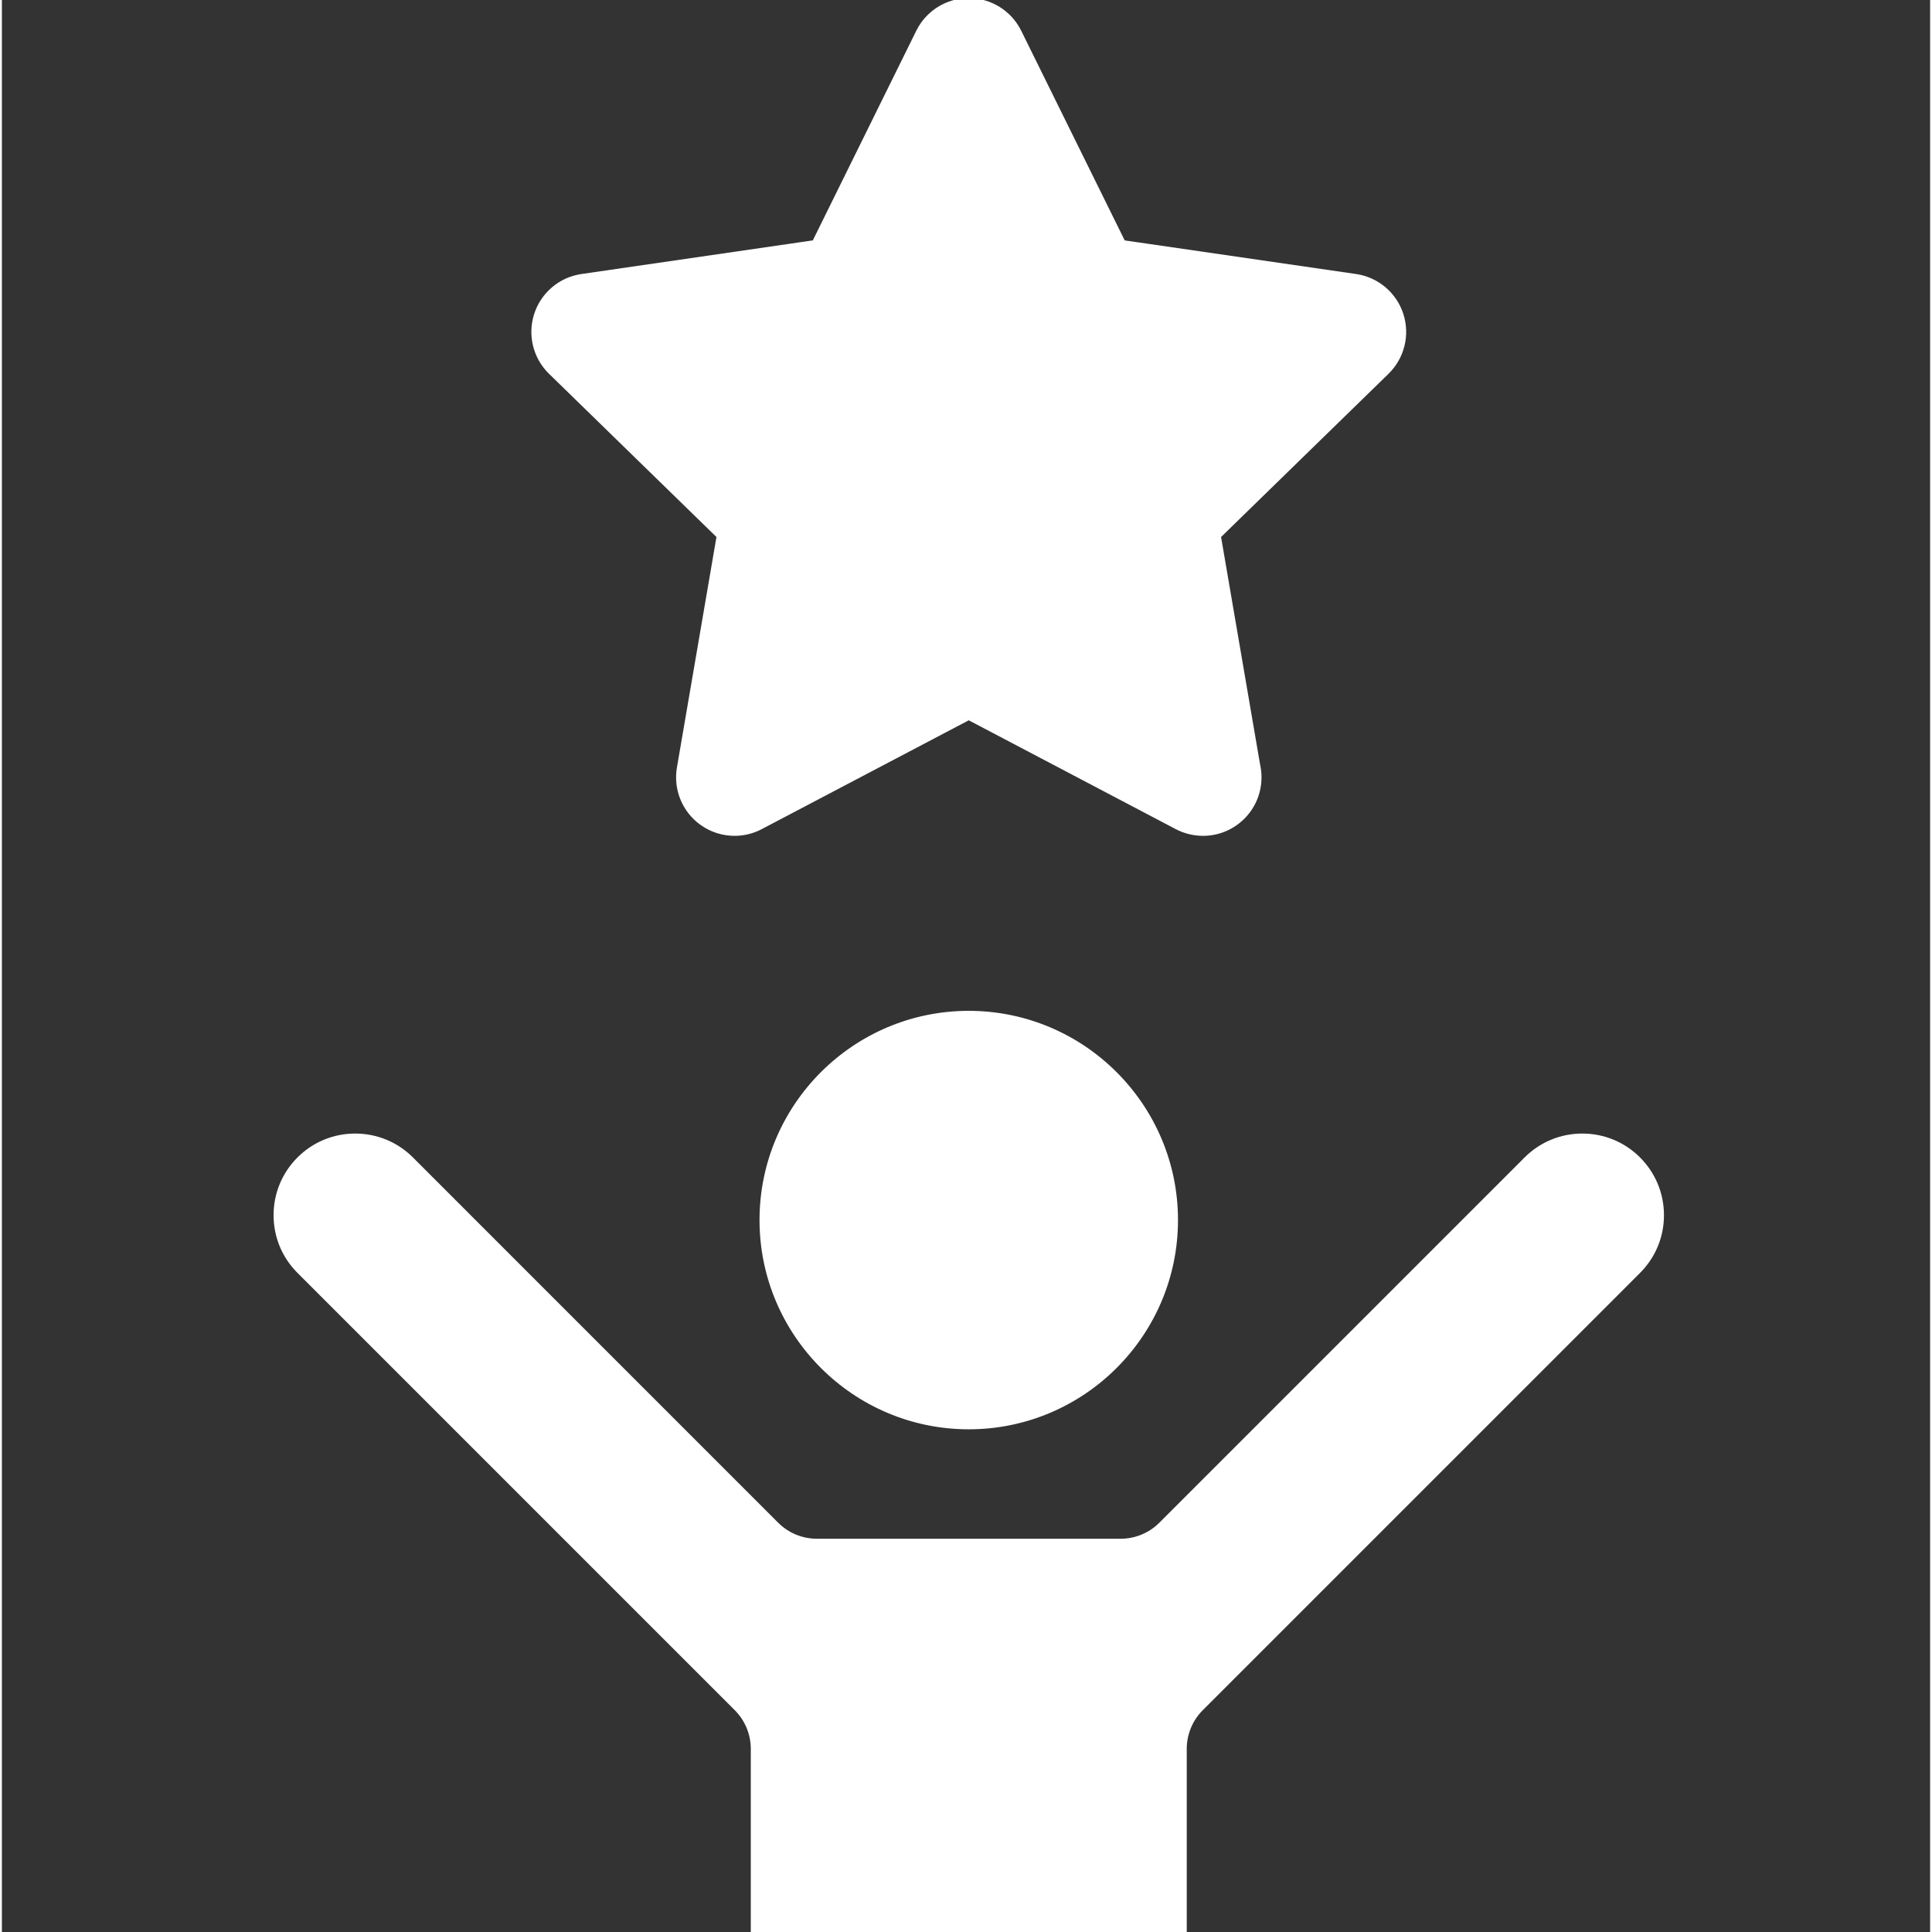 <?xml version="1.0"?>
<svg xmlns="http://www.w3.org/2000/svg" height="512px" version="1.1" viewBox="-72 0 511 512" width="512px">
<rect x="-72" y="0" width="511" height="512" fill="#333333" stroke="none"/>
<g id="surface1">
<path d="M 117.906 142.137 L 107.387 203.469 C 106.418 209.098 108.734 214.785 113.352 218.141 C 115.965 220.039 119.059 221.008 122.172 221.008 C 124.559 221.008 126.953 220.438 129.148 219.281 L 184.23 190.324 L 239.312 219.281 C 241.523 220.441 243.906 221.004 246.336 221.008 C 254.609 220.992 261.312 214.281 261.312 206.008 C 261.312 204.855 261.184 203.734 260.938 202.652 L 250.559 142.137 L 295.121 98.699 C 299.207 94.715 300.68 88.754 298.914 83.32 C 297.152 77.891 292.457 73.934 286.809 73.113 L 225.223 64.164 L 197.68 8.359 C 195.152 3.242 189.941 0 184.23 0 C 178.52 0 173.305 3.242 170.777 8.359 L 143.238 64.164 L 81.656 73.113 C 76.008 73.934 71.312 77.891 69.551 83.32 C 67.785 88.754 69.258 94.715 73.344 98.699 Z M 117.906 142.137 " style=" fill-rule:nonzero;fill-opacity:1;" stroke="#FFFFFF" fill="#FFFFFF"/>
<path d="M 129.281 323.328 C 129.281 353.629 153.934 378.281 184.23 378.281 C 214.527 378.281 239.18 353.629 239.18 323.328 C 239.18 293.031 214.527 268.383 184.23 268.383 C 153.934 268.383 129.281 293.031 129.281 323.328 Z M 129.281 323.328 " style=" fill-rule:nonzero;fill-opacity:1;" stroke="#FFFFFF" fill="#FFFFFF"/>
<path d="M 361.773 307.09 C 357.781 303.102 352.477 300.902 346.832 300.902 C 341.188 300.902 335.879 303.102 331.891 307.09 L 235.094 403.887 C 232.277 406.703 228.465 408.281 224.488 408.281 L 143.977 408.281 C 139.996 408.281 136.184 406.703 133.371 403.887 L 36.578 307.09 C 32.586 303.102 27.277 300.902 21.633 300.902 C 15.988 300.902 10.68 303.102 6.691 307.09 C 2.699 311.082 0.5 316.391 0.5 322.035 C 0.5 327.68 2.695 332.988 6.688 336.977 L 122.574 452.863 C 125.387 455.676 126.969 459.488 126.969 463.469 L 126.969 512 L 241.5 512 L 241.5 463.469 C 241.5 459.488 243.082 455.676 245.895 452.863 L 361.777 336.977 C 365.77 332.988 367.969 327.68 367.969 322.035 C 367.965 316.391 365.766 311.082 361.773 307.09 Z M 361.773 307.09 " style=" fill-rule:nonzero;fill-opacity:1;" stroke="#FFFFFF" fill="#FFFFFF"/>
</g>
</svg>
